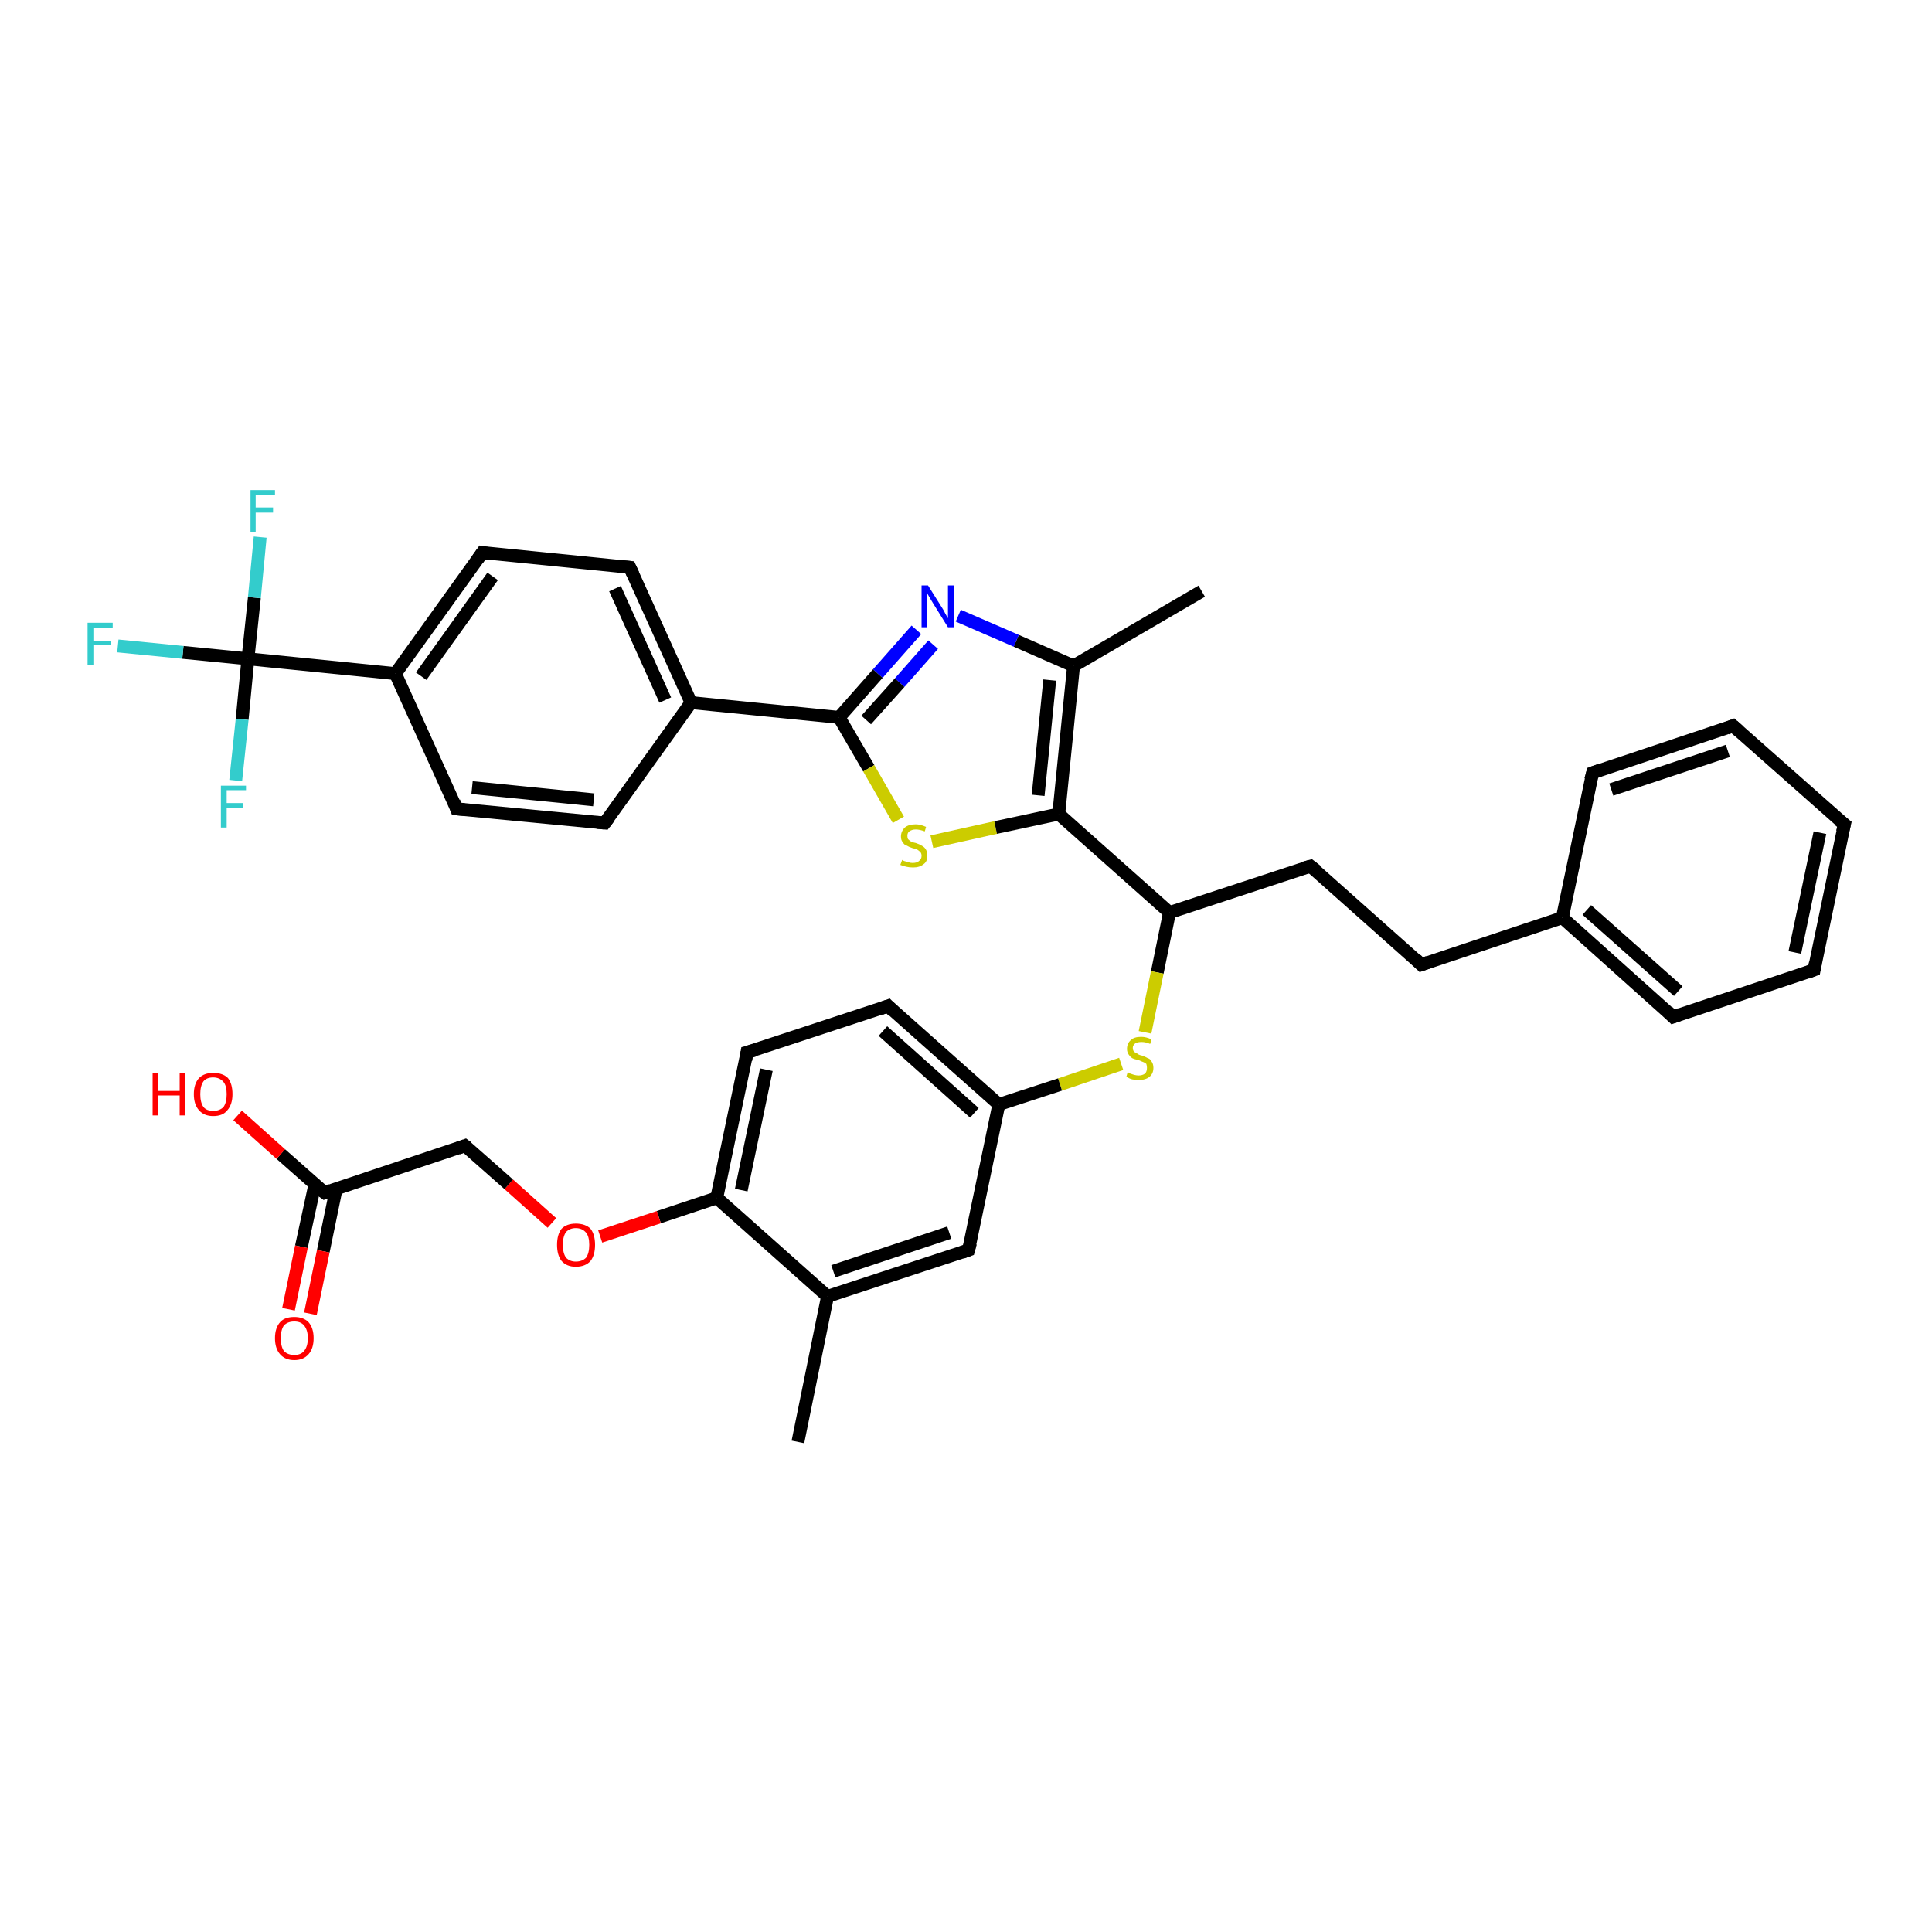 <?xml version='1.0' encoding='iso-8859-1'?>
<svg version='1.1' baseProfile='full'
              xmlns='http://www.w3.org/2000/svg'
                      xmlns:rdkit='http://www.rdkit.org/xml'
                      xmlns:xlink='http://www.w3.org/1999/xlink'
                  xml:space='preserve'
width='300px' height='300px' viewBox='0 0 300 300'>
<!-- END OF HEADER -->
<rect style='opacity:1.0;fill:#FFFFFF;stroke:none' width='300.0' height='300.0' x='0.0' y='0.0'> </rect>
<path class='bond-0 atom-0 atom-1' d='M 186.6,91.8 L 166.7,103.4' style='fill:none;fill-rule:evenodd;stroke:#000000;stroke-width:2.0px;stroke-linecap:butt;stroke-linejoin:miter;stroke-opacity:1' />
<path class='bond-1 atom-1 atom-2' d='M 166.7,103.4 L 157.8,99.5' style='fill:none;fill-rule:evenodd;stroke:#000000;stroke-width:2.0px;stroke-linecap:butt;stroke-linejoin:miter;stroke-opacity:1' />
<path class='bond-1 atom-1 atom-2' d='M 157.8,99.5 L 148.8,95.6' style='fill:none;fill-rule:evenodd;stroke:#0000FF;stroke-width:2.0px;stroke-linecap:butt;stroke-linejoin:miter;stroke-opacity:1' />
<path class='bond-2 atom-2 atom-3' d='M 142.3,97.8 L 136.3,104.6' style='fill:none;fill-rule:evenodd;stroke:#0000FF;stroke-width:2.0px;stroke-linecap:butt;stroke-linejoin:miter;stroke-opacity:1' />
<path class='bond-2 atom-2 atom-3' d='M 136.3,104.6 L 130.3,111.4' style='fill:none;fill-rule:evenodd;stroke:#000000;stroke-width:2.0px;stroke-linecap:butt;stroke-linejoin:miter;stroke-opacity:1' />
<path class='bond-2 atom-2 atom-3' d='M 144.9,100.1 L 139.7,106.0' style='fill:none;fill-rule:evenodd;stroke:#0000FF;stroke-width:2.0px;stroke-linecap:butt;stroke-linejoin:miter;stroke-opacity:1' />
<path class='bond-2 atom-2 atom-3' d='M 139.7,106.0 L 134.5,111.8' style='fill:none;fill-rule:evenodd;stroke:#000000;stroke-width:2.0px;stroke-linecap:butt;stroke-linejoin:miter;stroke-opacity:1' />
<path class='bond-3 atom-3 atom-4' d='M 130.3,111.4 L 134.9,119.3' style='fill:none;fill-rule:evenodd;stroke:#000000;stroke-width:2.0px;stroke-linecap:butt;stroke-linejoin:miter;stroke-opacity:1' />
<path class='bond-3 atom-3 atom-4' d='M 134.9,119.3 L 139.5,127.3' style='fill:none;fill-rule:evenodd;stroke:#CCCC00;stroke-width:2.0px;stroke-linecap:butt;stroke-linejoin:miter;stroke-opacity:1' />
<path class='bond-4 atom-4 atom-5' d='M 144.7,130.7 L 154.6,128.5' style='fill:none;fill-rule:evenodd;stroke:#CCCC00;stroke-width:2.0px;stroke-linecap:butt;stroke-linejoin:miter;stroke-opacity:1' />
<path class='bond-4 atom-4 atom-5' d='M 154.6,128.5 L 164.4,126.4' style='fill:none;fill-rule:evenodd;stroke:#000000;stroke-width:2.0px;stroke-linecap:butt;stroke-linejoin:miter;stroke-opacity:1' />
<path class='bond-5 atom-5 atom-6' d='M 164.4,126.4 L 181.6,141.7' style='fill:none;fill-rule:evenodd;stroke:#000000;stroke-width:2.0px;stroke-linecap:butt;stroke-linejoin:miter;stroke-opacity:1' />
<path class='bond-6 atom-6 atom-7' d='M 181.6,141.7 L 203.5,134.5' style='fill:none;fill-rule:evenodd;stroke:#000000;stroke-width:2.0px;stroke-linecap:butt;stroke-linejoin:miter;stroke-opacity:1' />
<path class='bond-7 atom-7 atom-8' d='M 203.5,134.5 L 220.7,149.8' style='fill:none;fill-rule:evenodd;stroke:#000000;stroke-width:2.0px;stroke-linecap:butt;stroke-linejoin:miter;stroke-opacity:1' />
<path class='bond-8 atom-8 atom-9' d='M 220.7,149.8 L 242.6,142.5' style='fill:none;fill-rule:evenodd;stroke:#000000;stroke-width:2.0px;stroke-linecap:butt;stroke-linejoin:miter;stroke-opacity:1' />
<path class='bond-9 atom-9 atom-10' d='M 242.6,142.5 L 259.8,157.9' style='fill:none;fill-rule:evenodd;stroke:#000000;stroke-width:2.0px;stroke-linecap:butt;stroke-linejoin:miter;stroke-opacity:1' />
<path class='bond-9 atom-9 atom-10' d='M 246.4,141.3 L 260.6,153.9' style='fill:none;fill-rule:evenodd;stroke:#000000;stroke-width:2.0px;stroke-linecap:butt;stroke-linejoin:miter;stroke-opacity:1' />
<path class='bond-10 atom-10 atom-11' d='M 259.8,157.9 L 281.7,150.6' style='fill:none;fill-rule:evenodd;stroke:#000000;stroke-width:2.0px;stroke-linecap:butt;stroke-linejoin:miter;stroke-opacity:1' />
<path class='bond-11 atom-11 atom-12' d='M 281.7,150.6 L 286.4,128.0' style='fill:none;fill-rule:evenodd;stroke:#000000;stroke-width:2.0px;stroke-linecap:butt;stroke-linejoin:miter;stroke-opacity:1' />
<path class='bond-11 atom-11 atom-12' d='M 278.7,147.9 L 282.6,129.3' style='fill:none;fill-rule:evenodd;stroke:#000000;stroke-width:2.0px;stroke-linecap:butt;stroke-linejoin:miter;stroke-opacity:1' />
<path class='bond-12 atom-12 atom-13' d='M 286.4,128.0 L 269.1,112.7' style='fill:none;fill-rule:evenodd;stroke:#000000;stroke-width:2.0px;stroke-linecap:butt;stroke-linejoin:miter;stroke-opacity:1' />
<path class='bond-13 atom-13 atom-14' d='M 269.1,112.7 L 247.3,120.0' style='fill:none;fill-rule:evenodd;stroke:#000000;stroke-width:2.0px;stroke-linecap:butt;stroke-linejoin:miter;stroke-opacity:1' />
<path class='bond-13 atom-13 atom-14' d='M 268.3,116.6 L 250.2,122.6' style='fill:none;fill-rule:evenodd;stroke:#000000;stroke-width:2.0px;stroke-linecap:butt;stroke-linejoin:miter;stroke-opacity:1' />
<path class='bond-14 atom-6 atom-15' d='M 181.6,141.7 L 179.7,151.0' style='fill:none;fill-rule:evenodd;stroke:#000000;stroke-width:2.0px;stroke-linecap:butt;stroke-linejoin:miter;stroke-opacity:1' />
<path class='bond-14 atom-6 atom-15' d='M 179.7,151.0 L 177.8,160.3' style='fill:none;fill-rule:evenodd;stroke:#CCCC00;stroke-width:2.0px;stroke-linecap:butt;stroke-linejoin:miter;stroke-opacity:1' />
<path class='bond-15 atom-15 atom-16' d='M 174.1,165.2 L 164.6,168.4' style='fill:none;fill-rule:evenodd;stroke:#CCCC00;stroke-width:2.0px;stroke-linecap:butt;stroke-linejoin:miter;stroke-opacity:1' />
<path class='bond-15 atom-15 atom-16' d='M 164.6,168.4 L 155.1,171.5' style='fill:none;fill-rule:evenodd;stroke:#000000;stroke-width:2.0px;stroke-linecap:butt;stroke-linejoin:miter;stroke-opacity:1' />
<path class='bond-16 atom-16 atom-17' d='M 155.1,171.5 L 137.9,156.2' style='fill:none;fill-rule:evenodd;stroke:#000000;stroke-width:2.0px;stroke-linecap:butt;stroke-linejoin:miter;stroke-opacity:1' />
<path class='bond-16 atom-16 atom-17' d='M 151.3,172.8 L 137.1,160.1' style='fill:none;fill-rule:evenodd;stroke:#000000;stroke-width:2.0px;stroke-linecap:butt;stroke-linejoin:miter;stroke-opacity:1' />
<path class='bond-17 atom-17 atom-18' d='M 137.9,156.2 L 116.0,163.4' style='fill:none;fill-rule:evenodd;stroke:#000000;stroke-width:2.0px;stroke-linecap:butt;stroke-linejoin:miter;stroke-opacity:1' />
<path class='bond-18 atom-18 atom-19' d='M 116.0,163.4 L 111.3,186.0' style='fill:none;fill-rule:evenodd;stroke:#000000;stroke-width:2.0px;stroke-linecap:butt;stroke-linejoin:miter;stroke-opacity:1' />
<path class='bond-18 atom-18 atom-19' d='M 119.0,166.1 L 115.1,184.8' style='fill:none;fill-rule:evenodd;stroke:#000000;stroke-width:2.0px;stroke-linecap:butt;stroke-linejoin:miter;stroke-opacity:1' />
<path class='bond-19 atom-19 atom-20' d='M 111.3,186.0 L 102.3,189.0' style='fill:none;fill-rule:evenodd;stroke:#000000;stroke-width:2.0px;stroke-linecap:butt;stroke-linejoin:miter;stroke-opacity:1' />
<path class='bond-19 atom-19 atom-20' d='M 102.3,189.0 L 93.2,192.0' style='fill:none;fill-rule:evenodd;stroke:#FF0000;stroke-width:2.0px;stroke-linecap:butt;stroke-linejoin:miter;stroke-opacity:1' />
<path class='bond-20 atom-20 atom-21' d='M 85.7,189.9 L 79.0,183.9' style='fill:none;fill-rule:evenodd;stroke:#FF0000;stroke-width:2.0px;stroke-linecap:butt;stroke-linejoin:miter;stroke-opacity:1' />
<path class='bond-20 atom-20 atom-21' d='M 79.0,183.9 L 72.2,177.9' style='fill:none;fill-rule:evenodd;stroke:#000000;stroke-width:2.0px;stroke-linecap:butt;stroke-linejoin:miter;stroke-opacity:1' />
<path class='bond-21 atom-21 atom-22' d='M 72.2,177.9 L 50.4,185.2' style='fill:none;fill-rule:evenodd;stroke:#000000;stroke-width:2.0px;stroke-linecap:butt;stroke-linejoin:miter;stroke-opacity:1' />
<path class='bond-22 atom-22 atom-23' d='M 50.4,185.2 L 43.6,179.2' style='fill:none;fill-rule:evenodd;stroke:#000000;stroke-width:2.0px;stroke-linecap:butt;stroke-linejoin:miter;stroke-opacity:1' />
<path class='bond-22 atom-22 atom-23' d='M 43.6,179.2 L 36.9,173.2' style='fill:none;fill-rule:evenodd;stroke:#FF0000;stroke-width:2.0px;stroke-linecap:butt;stroke-linejoin:miter;stroke-opacity:1' />
<path class='bond-23 atom-22 atom-24' d='M 48.9,183.9 L 46.8,193.6' style='fill:none;fill-rule:evenodd;stroke:#000000;stroke-width:2.0px;stroke-linecap:butt;stroke-linejoin:miter;stroke-opacity:1' />
<path class='bond-23 atom-22 atom-24' d='M 46.8,193.6 L 44.8,203.3' style='fill:none;fill-rule:evenodd;stroke:#FF0000;stroke-width:2.0px;stroke-linecap:butt;stroke-linejoin:miter;stroke-opacity:1' />
<path class='bond-23 atom-22 atom-24' d='M 52.2,184.6 L 50.2,194.3' style='fill:none;fill-rule:evenodd;stroke:#000000;stroke-width:2.0px;stroke-linecap:butt;stroke-linejoin:miter;stroke-opacity:1' />
<path class='bond-23 atom-22 atom-24' d='M 50.2,194.3 L 48.2,204.0' style='fill:none;fill-rule:evenodd;stroke:#FF0000;stroke-width:2.0px;stroke-linecap:butt;stroke-linejoin:miter;stroke-opacity:1' />
<path class='bond-24 atom-19 atom-25' d='M 111.3,186.0 L 128.5,201.3' style='fill:none;fill-rule:evenodd;stroke:#000000;stroke-width:2.0px;stroke-linecap:butt;stroke-linejoin:miter;stroke-opacity:1' />
<path class='bond-25 atom-25 atom-26' d='M 128.5,201.3 L 123.9,223.9' style='fill:none;fill-rule:evenodd;stroke:#000000;stroke-width:2.0px;stroke-linecap:butt;stroke-linejoin:miter;stroke-opacity:1' />
<path class='bond-26 atom-25 atom-27' d='M 128.5,201.3 L 150.4,194.1' style='fill:none;fill-rule:evenodd;stroke:#000000;stroke-width:2.0px;stroke-linecap:butt;stroke-linejoin:miter;stroke-opacity:1' />
<path class='bond-26 atom-25 atom-27' d='M 129.4,197.4 L 147.4,191.4' style='fill:none;fill-rule:evenodd;stroke:#000000;stroke-width:2.0px;stroke-linecap:butt;stroke-linejoin:miter;stroke-opacity:1' />
<path class='bond-27 atom-3 atom-28' d='M 130.3,111.4 L 107.3,109.1' style='fill:none;fill-rule:evenodd;stroke:#000000;stroke-width:2.0px;stroke-linecap:butt;stroke-linejoin:miter;stroke-opacity:1' />
<path class='bond-28 atom-28 atom-29' d='M 107.3,109.1 L 97.8,88.1' style='fill:none;fill-rule:evenodd;stroke:#000000;stroke-width:2.0px;stroke-linecap:butt;stroke-linejoin:miter;stroke-opacity:1' />
<path class='bond-28 atom-28 atom-29' d='M 103.3,108.7 L 95.5,91.4' style='fill:none;fill-rule:evenodd;stroke:#000000;stroke-width:2.0px;stroke-linecap:butt;stroke-linejoin:miter;stroke-opacity:1' />
<path class='bond-29 atom-29 atom-30' d='M 97.8,88.1 L 74.9,85.8' style='fill:none;fill-rule:evenodd;stroke:#000000;stroke-width:2.0px;stroke-linecap:butt;stroke-linejoin:miter;stroke-opacity:1' />
<path class='bond-30 atom-30 atom-31' d='M 74.9,85.8 L 61.4,104.6' style='fill:none;fill-rule:evenodd;stroke:#000000;stroke-width:2.0px;stroke-linecap:butt;stroke-linejoin:miter;stroke-opacity:1' />
<path class='bond-30 atom-30 atom-31' d='M 76.5,89.5 L 65.4,105.0' style='fill:none;fill-rule:evenodd;stroke:#000000;stroke-width:2.0px;stroke-linecap:butt;stroke-linejoin:miter;stroke-opacity:1' />
<path class='bond-31 atom-31 atom-32' d='M 61.4,104.6 L 70.9,125.6' style='fill:none;fill-rule:evenodd;stroke:#000000;stroke-width:2.0px;stroke-linecap:butt;stroke-linejoin:miter;stroke-opacity:1' />
<path class='bond-32 atom-32 atom-33' d='M 70.9,125.6 L 93.9,127.8' style='fill:none;fill-rule:evenodd;stroke:#000000;stroke-width:2.0px;stroke-linecap:butt;stroke-linejoin:miter;stroke-opacity:1' />
<path class='bond-32 atom-32 atom-33' d='M 73.3,122.3 L 92.2,124.2' style='fill:none;fill-rule:evenodd;stroke:#000000;stroke-width:2.0px;stroke-linecap:butt;stroke-linejoin:miter;stroke-opacity:1' />
<path class='bond-33 atom-31 atom-34' d='M 61.4,104.6 L 38.5,102.3' style='fill:none;fill-rule:evenodd;stroke:#000000;stroke-width:2.0px;stroke-linecap:butt;stroke-linejoin:miter;stroke-opacity:1' />
<path class='bond-34 atom-34 atom-35' d='M 38.5,102.3 L 28.4,101.3' style='fill:none;fill-rule:evenodd;stroke:#000000;stroke-width:2.0px;stroke-linecap:butt;stroke-linejoin:miter;stroke-opacity:1' />
<path class='bond-34 atom-34 atom-35' d='M 28.4,101.3 L 18.3,100.3' style='fill:none;fill-rule:evenodd;stroke:#33CCCC;stroke-width:2.0px;stroke-linecap:butt;stroke-linejoin:miter;stroke-opacity:1' />
<path class='bond-35 atom-34 atom-36' d='M 38.5,102.3 L 39.5,92.8' style='fill:none;fill-rule:evenodd;stroke:#000000;stroke-width:2.0px;stroke-linecap:butt;stroke-linejoin:miter;stroke-opacity:1' />
<path class='bond-35 atom-34 atom-36' d='M 39.5,92.8 L 40.4,83.4' style='fill:none;fill-rule:evenodd;stroke:#33CCCC;stroke-width:2.0px;stroke-linecap:butt;stroke-linejoin:miter;stroke-opacity:1' />
<path class='bond-36 atom-34 atom-37' d='M 38.5,102.3 L 37.6,111.7' style='fill:none;fill-rule:evenodd;stroke:#000000;stroke-width:2.0px;stroke-linecap:butt;stroke-linejoin:miter;stroke-opacity:1' />
<path class='bond-36 atom-34 atom-37' d='M 37.6,111.7 L 36.6,121.2' style='fill:none;fill-rule:evenodd;stroke:#33CCCC;stroke-width:2.0px;stroke-linecap:butt;stroke-linejoin:miter;stroke-opacity:1' />
<path class='bond-37 atom-5 atom-1' d='M 164.4,126.4 L 166.7,103.4' style='fill:none;fill-rule:evenodd;stroke:#000000;stroke-width:2.0px;stroke-linecap:butt;stroke-linejoin:miter;stroke-opacity:1' />
<path class='bond-37 atom-5 atom-1' d='M 161.2,123.5 L 163.0,105.6' style='fill:none;fill-rule:evenodd;stroke:#000000;stroke-width:2.0px;stroke-linecap:butt;stroke-linejoin:miter;stroke-opacity:1' />
<path class='bond-38 atom-14 atom-9' d='M 247.3,120.0 L 242.6,142.5' style='fill:none;fill-rule:evenodd;stroke:#000000;stroke-width:2.0px;stroke-linecap:butt;stroke-linejoin:miter;stroke-opacity:1' />
<path class='bond-39 atom-27 atom-16' d='M 150.4,194.1 L 155.1,171.5' style='fill:none;fill-rule:evenodd;stroke:#000000;stroke-width:2.0px;stroke-linecap:butt;stroke-linejoin:miter;stroke-opacity:1' />
<path class='bond-40 atom-33 atom-28' d='M 93.9,127.8 L 107.3,109.1' style='fill:none;fill-rule:evenodd;stroke:#000000;stroke-width:2.0px;stroke-linecap:butt;stroke-linejoin:miter;stroke-opacity:1' />
<path d='M 202.4,134.8 L 203.5,134.5 L 204.4,135.2' style='fill:none;stroke:#000000;stroke-width:2.0px;stroke-linecap:butt;stroke-linejoin:miter;stroke-opacity:1;' />
<path d='M 219.9,149.0 L 220.7,149.8 L 221.8,149.4' style='fill:none;stroke:#000000;stroke-width:2.0px;stroke-linecap:butt;stroke-linejoin:miter;stroke-opacity:1;' />
<path d='M 259.0,157.1 L 259.8,157.9 L 260.9,157.5' style='fill:none;stroke:#000000;stroke-width:2.0px;stroke-linecap:butt;stroke-linejoin:miter;stroke-opacity:1;' />
<path d='M 280.6,151.0 L 281.7,150.6 L 281.9,149.5' style='fill:none;stroke:#000000;stroke-width:2.0px;stroke-linecap:butt;stroke-linejoin:miter;stroke-opacity:1;' />
<path d='M 286.1,129.2 L 286.4,128.0 L 285.5,127.3' style='fill:none;stroke:#000000;stroke-width:2.0px;stroke-linecap:butt;stroke-linejoin:miter;stroke-opacity:1;' />
<path d='M 270.0,113.5 L 269.1,112.7 L 268.1,113.1' style='fill:none;stroke:#000000;stroke-width:2.0px;stroke-linecap:butt;stroke-linejoin:miter;stroke-opacity:1;' />
<path d='M 248.4,119.6 L 247.3,120.0 L 247.0,121.1' style='fill:none;stroke:#000000;stroke-width:2.0px;stroke-linecap:butt;stroke-linejoin:miter;stroke-opacity:1;' />
<path d='M 138.7,157.0 L 137.9,156.2 L 136.8,156.6' style='fill:none;stroke:#000000;stroke-width:2.0px;stroke-linecap:butt;stroke-linejoin:miter;stroke-opacity:1;' />
<path d='M 117.1,163.1 L 116.0,163.4 L 115.8,164.6' style='fill:none;stroke:#000000;stroke-width:2.0px;stroke-linecap:butt;stroke-linejoin:miter;stroke-opacity:1;' />
<path d='M 72.6,178.2 L 72.2,177.9 L 71.1,178.3' style='fill:none;stroke:#000000;stroke-width:2.0px;stroke-linecap:butt;stroke-linejoin:miter;stroke-opacity:1;' />
<path d='M 51.4,184.8 L 50.4,185.2 L 50.0,184.9' style='fill:none;stroke:#000000;stroke-width:2.0px;stroke-linecap:butt;stroke-linejoin:miter;stroke-opacity:1;' />
<path d='M 149.3,194.5 L 150.4,194.1 L 150.7,193.0' style='fill:none;stroke:#000000;stroke-width:2.0px;stroke-linecap:butt;stroke-linejoin:miter;stroke-opacity:1;' />
<path d='M 98.3,89.2 L 97.8,88.1 L 96.7,88.0' style='fill:none;stroke:#000000;stroke-width:2.0px;stroke-linecap:butt;stroke-linejoin:miter;stroke-opacity:1;' />
<path d='M 76.0,86.0 L 74.9,85.8 L 74.2,86.8' style='fill:none;stroke:#000000;stroke-width:2.0px;stroke-linecap:butt;stroke-linejoin:miter;stroke-opacity:1;' />
<path d='M 70.5,124.5 L 70.9,125.6 L 72.1,125.7' style='fill:none;stroke:#000000;stroke-width:2.0px;stroke-linecap:butt;stroke-linejoin:miter;stroke-opacity:1;' />
<path d='M 92.7,127.7 L 93.9,127.8 L 94.6,126.9' style='fill:none;stroke:#000000;stroke-width:2.0px;stroke-linecap:butt;stroke-linejoin:miter;stroke-opacity:1;' />
<path class='atom-2' d='M 144.1 90.9
L 146.3 94.4
Q 146.5 94.7, 146.8 95.3
Q 147.2 96.0, 147.2 96.0
L 147.2 90.9
L 148.1 90.9
L 148.1 97.4
L 147.2 97.4
L 144.9 93.7
Q 144.6 93.2, 144.3 92.7
Q 144.0 92.2, 144.0 92.1
L 144.0 97.4
L 143.1 97.4
L 143.1 90.9
L 144.1 90.9
' fill='#0000FF'/>
<path class='atom-4' d='M 140.1 133.5
Q 140.1 133.6, 140.4 133.7
Q 140.7 133.8, 141.1 133.9
Q 141.4 134.0, 141.7 134.0
Q 142.4 134.0, 142.7 133.7
Q 143.1 133.4, 143.1 132.9
Q 143.1 132.5, 142.9 132.3
Q 142.7 132.1, 142.4 131.9
Q 142.2 131.8, 141.7 131.7
Q 141.1 131.5, 140.8 131.3
Q 140.4 131.2, 140.2 130.8
Q 139.9 130.5, 139.9 129.9
Q 139.9 129.1, 140.5 128.5
Q 141.1 128.0, 142.2 128.0
Q 142.9 128.0, 143.8 128.4
L 143.6 129.1
Q 142.8 128.8, 142.2 128.8
Q 141.6 128.8, 141.2 129.1
Q 140.9 129.3, 140.9 129.8
Q 140.9 130.1, 141.0 130.3
Q 141.2 130.5, 141.5 130.7
Q 141.7 130.8, 142.2 130.9
Q 142.8 131.1, 143.1 131.3
Q 143.5 131.5, 143.7 131.8
Q 144.0 132.2, 144.0 132.9
Q 144.0 133.8, 143.4 134.2
Q 142.8 134.7, 141.8 134.7
Q 141.2 134.7, 140.8 134.6
Q 140.3 134.5, 139.8 134.3
L 140.1 133.5
' fill='#CCCC00'/>
<path class='atom-15' d='M 175.1 166.5
Q 175.2 166.5, 175.5 166.7
Q 175.8 166.8, 176.1 166.9
Q 176.5 167.0, 176.8 167.0
Q 177.4 167.0, 177.8 166.7
Q 178.1 166.4, 178.1 165.8
Q 178.1 165.5, 178.0 165.2
Q 177.8 165.0, 177.5 164.9
Q 177.2 164.8, 176.8 164.6
Q 176.2 164.5, 175.8 164.3
Q 175.5 164.1, 175.3 163.8
Q 175.0 163.4, 175.0 162.9
Q 175.0 162.0, 175.6 161.5
Q 176.1 161.0, 177.2 161.0
Q 178.0 161.0, 178.8 161.4
L 178.6 162.1
Q 177.9 161.8, 177.3 161.8
Q 176.6 161.8, 176.3 162.0
Q 175.9 162.3, 175.9 162.7
Q 175.9 163.1, 176.1 163.3
Q 176.3 163.5, 176.6 163.6
Q 176.8 163.8, 177.3 163.9
Q 177.9 164.1, 178.2 164.3
Q 178.6 164.4, 178.8 164.8
Q 179.1 165.2, 179.1 165.8
Q 179.1 166.7, 178.5 167.2
Q 177.9 167.7, 176.8 167.7
Q 176.3 167.7, 175.8 167.6
Q 175.4 167.5, 174.9 167.2
L 175.1 166.5
' fill='#CCCC00'/>
<path class='atom-20' d='M 86.5 193.3
Q 86.5 191.7, 87.2 190.8
Q 88.0 190.0, 89.4 190.0
Q 90.9 190.0, 91.7 190.8
Q 92.4 191.7, 92.4 193.3
Q 92.4 194.9, 91.7 195.8
Q 90.9 196.7, 89.4 196.7
Q 88.0 196.7, 87.2 195.8
Q 86.5 194.9, 86.5 193.3
M 89.4 195.9
Q 90.4 195.9, 91.0 195.3
Q 91.5 194.6, 91.5 193.3
Q 91.5 192.0, 91.0 191.4
Q 90.4 190.7, 89.4 190.7
Q 88.5 190.7, 87.9 191.3
Q 87.4 192.0, 87.4 193.3
Q 87.4 194.6, 87.9 195.3
Q 88.5 195.9, 89.4 195.9
' fill='#FF0000'/>
<path class='atom-23' d='M 23.7 166.6
L 24.6 166.6
L 24.6 169.4
L 27.9 169.4
L 27.9 166.6
L 28.8 166.6
L 28.8 173.2
L 27.9 173.2
L 27.9 170.1
L 24.6 170.1
L 24.6 173.2
L 23.7 173.2
L 23.7 166.6
' fill='#FF0000'/>
<path class='atom-23' d='M 30.1 169.9
Q 30.1 168.3, 30.9 167.4
Q 31.7 166.6, 33.1 166.6
Q 34.6 166.6, 35.4 167.4
Q 36.1 168.3, 36.1 169.9
Q 36.1 171.5, 35.3 172.4
Q 34.6 173.3, 33.1 173.3
Q 31.7 173.3, 30.9 172.4
Q 30.1 171.5, 30.1 169.9
M 33.1 172.5
Q 34.1 172.5, 34.7 171.9
Q 35.2 171.2, 35.2 169.9
Q 35.2 168.6, 34.7 168.0
Q 34.1 167.3, 33.1 167.3
Q 32.1 167.3, 31.6 167.9
Q 31.1 168.6, 31.1 169.9
Q 31.1 171.2, 31.6 171.9
Q 32.1 172.5, 33.1 172.5
' fill='#FF0000'/>
<path class='atom-24' d='M 42.7 207.8
Q 42.7 206.2, 43.5 205.3
Q 44.2 204.5, 45.7 204.5
Q 47.1 204.5, 47.9 205.3
Q 48.7 206.2, 48.7 207.8
Q 48.7 209.4, 47.9 210.3
Q 47.1 211.2, 45.7 211.2
Q 44.3 211.2, 43.5 210.3
Q 42.7 209.4, 42.7 207.8
M 45.7 210.4
Q 46.7 210.4, 47.2 209.8
Q 47.8 209.1, 47.8 207.8
Q 47.8 206.5, 47.2 205.8
Q 46.7 205.2, 45.7 205.2
Q 44.7 205.2, 44.1 205.8
Q 43.6 206.5, 43.6 207.8
Q 43.6 209.1, 44.1 209.8
Q 44.7 210.4, 45.7 210.4
' fill='#FF0000'/>
<path class='atom-35' d='M 13.6 96.7
L 17.5 96.7
L 17.5 97.5
L 14.5 97.5
L 14.5 99.5
L 17.2 99.5
L 17.2 100.2
L 14.5 100.2
L 14.5 103.3
L 13.6 103.3
L 13.6 96.7
' fill='#33CCCC'/>
<path class='atom-36' d='M 38.9 76.1
L 42.7 76.1
L 42.7 76.8
L 39.7 76.8
L 39.7 78.8
L 42.4 78.8
L 42.4 79.6
L 39.7 79.6
L 39.7 82.6
L 38.9 82.6
L 38.9 76.1
' fill='#33CCCC'/>
<path class='atom-37' d='M 34.3 122.0
L 38.2 122.0
L 38.2 122.7
L 35.2 122.7
L 35.2 124.7
L 37.8 124.7
L 37.8 125.4
L 35.2 125.4
L 35.2 128.5
L 34.3 128.5
L 34.3 122.0
' fill='#33CCCC'/>
</svg>
